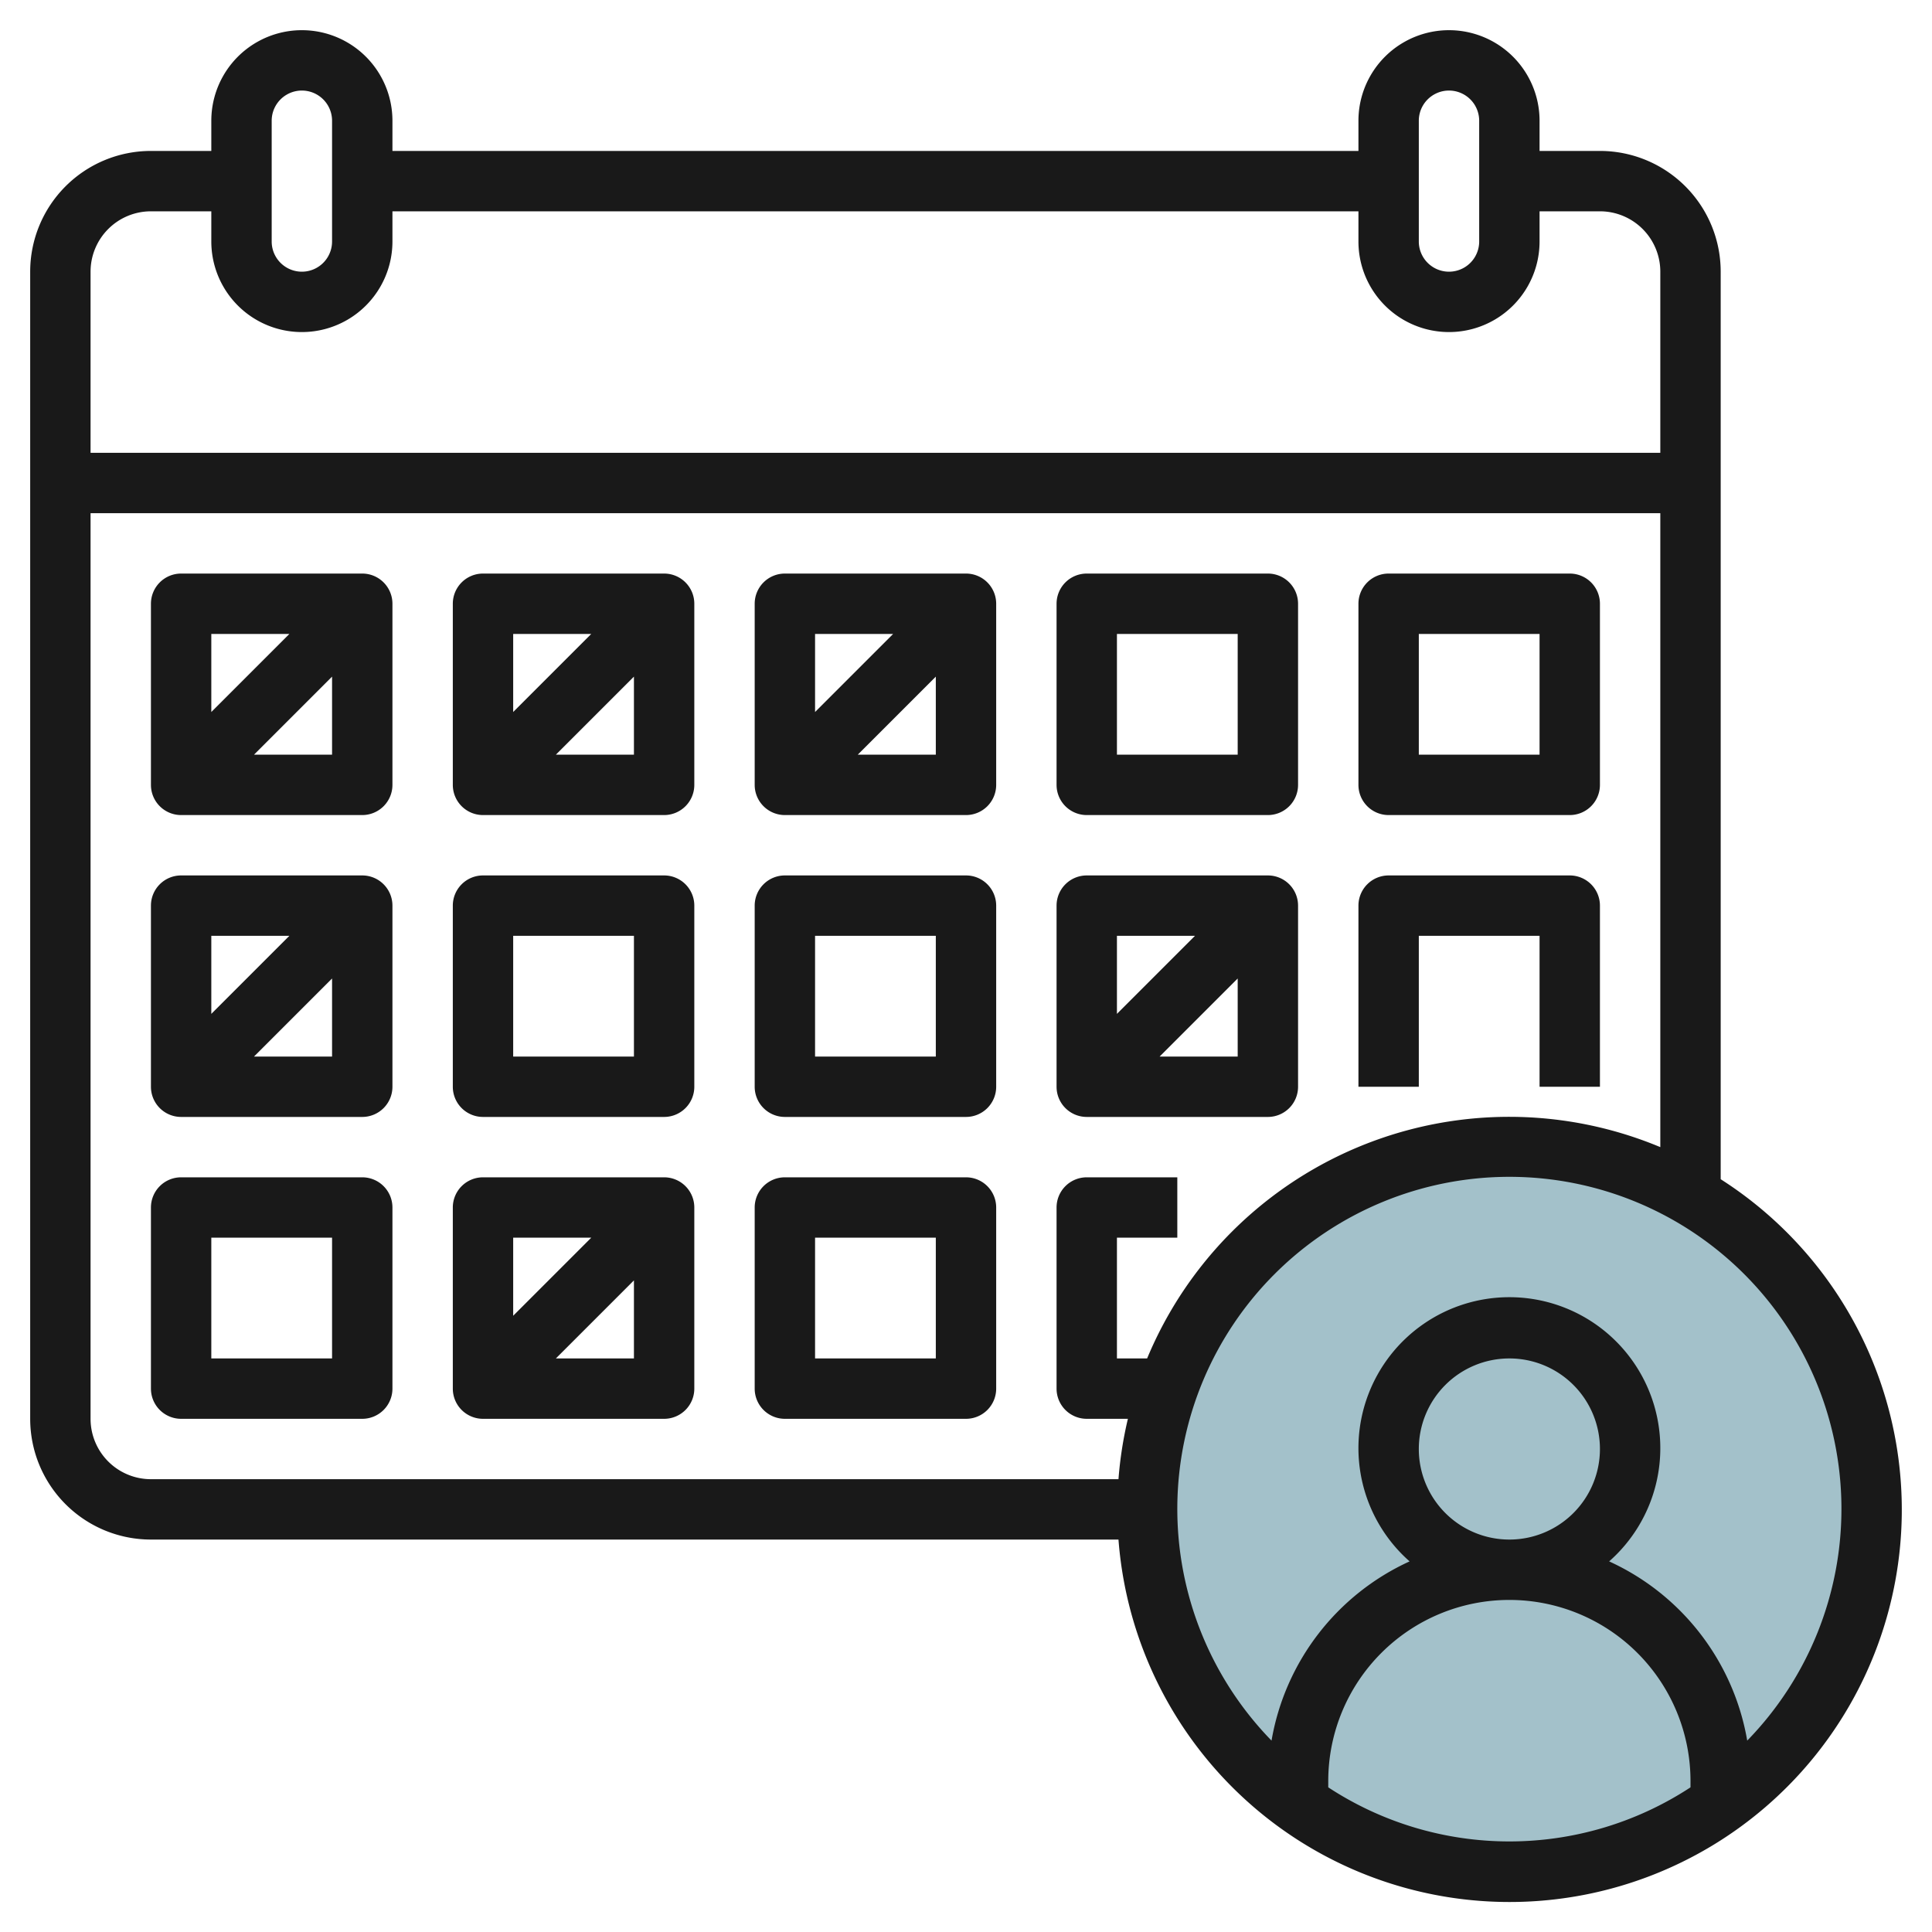 <svg id="Layer_3" height="512" viewBox="0 0 64 64" width="512" xmlns="http://www.w3.org/2000/svg" data-name="Layer 3"><circle cx="50" cy="50" fill="#a3c1ca" r="12"/><g fill="#191919"><path d="m57 39.063v-30.063a4 4 0 0 0 -4-4h-2v-1a3 3 0 0 0 -6 0v1h-32v-1a3 3 0 0 0 -6 0v1h-2a4 4 0 0 0 -4 4v38a4 4 0 0 0 4 4h32.051a12.993 12.993 0 1 0 19.949-11.937zm-10-35.063a1 1 0 0 1 2 0v4a1 1 0 0 1 -2 0zm-38 0a1 1 0 0 1 2 0v4a1 1 0 0 1 -2 0zm-4 3h2v1a3 3 0 0 0 6 0v-1h32v1a3 3 0 0 0 6 0v-1h2a2 2 0 0 1 2 2v6h-52v-6a2 2 0 0 1 2-2zm-2 40v-30h52v21a12.988 12.988 0 0 0 -17 7h-1v-4h2v-2h-3a1 1 0 0 0 -1 1v6a1 1 0 0 0 1 1h1.363a12.92 12.92 0 0 0 -.312 2h-32.051a2 2 0 0 1 -2-2zm41 12.208v-.208a6 6 0 0 1 12 0v.208a10.941 10.941 0 0 1 -12 0zm3-11.208a3 3 0 1 1 3 3 3 3 0 0 1 -3-3zm10.879 9.66a8.019 8.019 0 0 0 -4.574-5.937 5 5 0 1 0 -6.61 0 8.019 8.019 0 0 0 -4.574 5.937 11 11 0 1 1 15.758 0z"/><path d="m12 19h-6a1 1 0 0 0 -1 1v6a1 1 0 0 0 1 1h6a1 1 0 0 0 1-1v-6a1 1 0 0 0 -1-1zm-2.414 2-2.586 2.586v-2.586zm-1.172 4 2.586-2.586v2.586z"/><path d="m22 19h-6a1 1 0 0 0 -1 1v6a1 1 0 0 0 1 1h6a1 1 0 0 0 1-1v-6a1 1 0 0 0 -1-1zm-2.414 2-2.586 2.586v-2.586zm-1.172 4 2.586-2.586v2.586z"/><path d="m32 19h-6a1 1 0 0 0 -1 1v6a1 1 0 0 0 1 1h6a1 1 0 0 0 1-1v-6a1 1 0 0 0 -1-1zm-2.414 2-2.586 2.586v-2.586zm-1.172 4 2.586-2.586v2.586z"/><path d="m36 27h6a1 1 0 0 0 1-1v-6a1 1 0 0 0 -1-1h-6a1 1 0 0 0 -1 1v6a1 1 0 0 0 1 1zm1-6h4v4h-4z"/><path d="m46 27h6a1 1 0 0 0 1-1v-6a1 1 0 0 0 -1-1h-6a1 1 0 0 0 -1 1v6a1 1 0 0 0 1 1zm1-6h4v4h-4z"/><path d="m12 29h-6a1 1 0 0 0 -1 1v6a1 1 0 0 0 1 1h6a1 1 0 0 0 1-1v-6a1 1 0 0 0 -1-1zm-2.414 2-2.586 2.586v-2.586zm-1.172 4 2.586-2.586v2.586z"/><path d="m22 29h-6a1 1 0 0 0 -1 1v6a1 1 0 0 0 1 1h6a1 1 0 0 0 1-1v-6a1 1 0 0 0 -1-1zm-1 6h-4v-4h4z"/><path d="m32 29h-6a1 1 0 0 0 -1 1v6a1 1 0 0 0 1 1h6a1 1 0 0 0 1-1v-6a1 1 0 0 0 -1-1zm-1 6h-4v-4h4z"/><path d="m36 37h6a1 1 0 0 0 1-1v-6a1 1 0 0 0 -1-1h-6a1 1 0 0 0 -1 1v6a1 1 0 0 0 1 1zm2.414-2 2.586-2.586v2.586zm1.172-4-2.586 2.586v-2.586z"/><path d="m47 31h4v5h2v-6a1 1 0 0 0 -1-1h-6a1 1 0 0 0 -1 1v6h2z"/><path d="m12 39h-6a1 1 0 0 0 -1 1v6a1 1 0 0 0 1 1h6a1 1 0 0 0 1-1v-6a1 1 0 0 0 -1-1zm-1 6h-4v-4h4z"/><path d="m22 39h-6a1 1 0 0 0 -1 1v6a1 1 0 0 0 1 1h6a1 1 0 0 0 1-1v-6a1 1 0 0 0 -1-1zm-2.414 2-2.586 2.586v-2.586zm-1.172 4 2.586-2.586v2.586z"/><path d="m32 39h-6a1 1 0 0 0 -1 1v6a1 1 0 0 0 1 1h6a1 1 0 0 0 1-1v-6a1 1 0 0 0 -1-1zm-1 6h-4v-4h4z"/></g></svg>